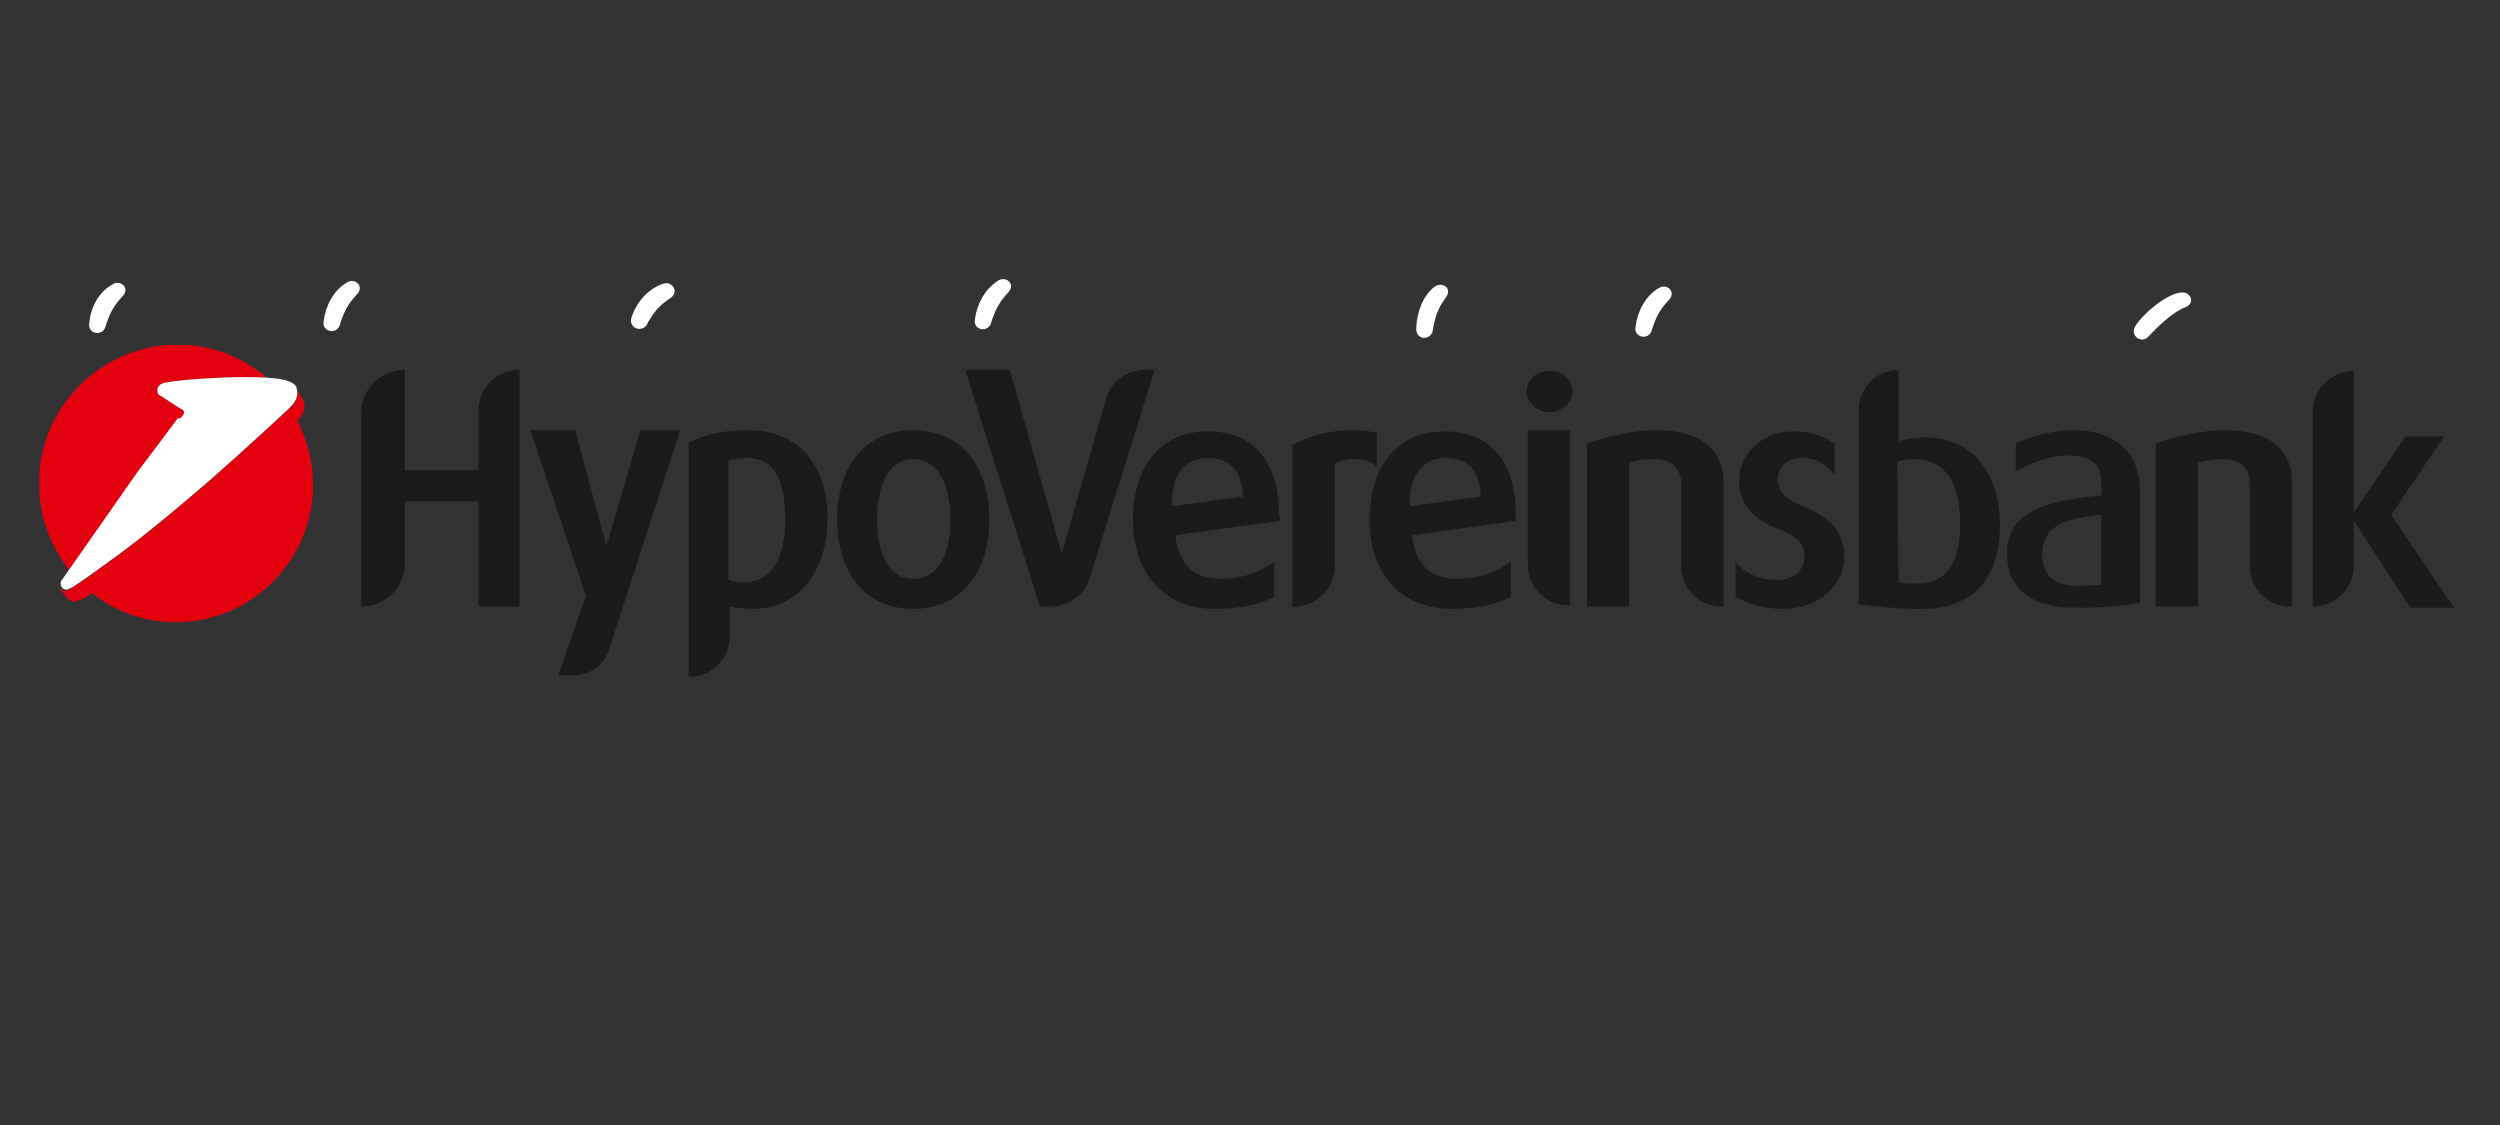 <?xml version="1.0" encoding="utf-8"?>
<!-- Generator: Adobe Illustrator 25.0.0, SVG Export Plug-In . SVG Version: 6.00 Build 0)  -->
<svg version="1.1" id="Ebene_1" xmlns="http://www.w3.org/2000/svg" xmlns:xlink="http://www.w3.org/1999/xlink" x="0px" y="0px"
	 viewBox="0 0 400 180" style="enable-background:new 0 0 400 180;" xml:space="preserve">
<rect x="0" y="0" width="400" height="180" fill="#333333" stroke="none"/>
<style type="text/css">
	.st0{fill:#1A1A18;}
	.st1{fill:#E3000F;}
	.st2{fill:#FFFFFF;}
	.st3{fill:none;}
</style>
<symbol  id="hvb-logo" viewBox="-100 -13.8 200 27.5">
	<path class="st0" d="M-60.2,7.9h-3.4v-8.7h-6.1v5.1c0,2-1.6,3.6-3.6,3.6V-8.2c0-1.9,1.6-3.5,3.6-3.5l0,0v8.3h6.1v-4.9
		c0-1.9,1.5-3.4,3.4-3.4l0,0C-60.2-11.7-60.2,7.9-60.2,7.9z M-50.2-6.7h3.3l-5.9,18.2c-0.4,1.2-1.5,2.1-3,2.1H-57l2.3-6.6l-4.6-13.7
		h3.7l2.6,9.6L-50.2-6.7z M-34.7,0.6c0,4.5-2.5,7.5-6.2,7.5c-0.8,0-1.4-0.1-1.9-0.2v2.5c0,1.8-1.5,3.3-3.2,3.3h-0.2V-5.6l0.1-0.1
		c1.3-0.7,2.9-1,4.9-1C-37.2-6.7-34.7-3.9-34.7,0.6z M-38.2,0.7c0-3.5-1-5.1-3.2-5.1c-0.6,0-1,0.1-1.5,0.2v9.9
		c0.3,0.1,0.7,0.2,1.2,0.2C-38.8,5.9-38.2,3-38.2,0.7z M-21.3,0.7c0,4.5-2.4,7.4-6.3,7.4s-6.3-2.9-6.3-7.4s2.4-7.4,6.3-7.4
		C-23.7-6.7-21.3-3.8-21.3,0.7z M-24.5,0.7c0-1.5-0.4-5-3.1-5c-2.8,0-3,3.9-3,5s0.2,4.9,3,4.9C-24.7,5.6-24.5,1.8-24.5,0.7z
		 M-7.6-11.7L-13,5.6c-0.4,1.3-1.7,2.3-3.2,2.3h-0.9l-6.2-19.6h3.7l4.3,15.2l3.7-12.9c0.4-1.4,1.8-2.3,3.3-2.3H-7.6z M2.8,0.8
		L-5.9,2c0.3,2.4,1.5,3.6,3.7,3.6c2.4,0,3.6-0.8,4.5-1.4v2.9c-0.9,0.5-2.5,1-4.9,1c-4.2,0-6.8-2.9-6.8-7.4c0-4.4,2.3-7.3,6.2-7.3
		c3.8,0,5.9,2.5,5.9,6.9L2.8,0.8C2.7,0.8,2.8,0.8,2.8,0.8z M-0.3-1.2c-0.1-2.9-1.9-3.2-2.9-3.2h-0.1c-1.9,0.1-2.9,1.4-2.9,4
		L-0.3-1.2z M8.9-6.7c0.6,0,1.3,0.1,1.9,0.2v2.8C9.7-4.6,8-4.4,7.3-3.9v8.5c0,1.8-1.5,3.3-3.3,3.3H3.8V-5.5C5.3-6.2,6.7-6.7,8.9-6.7
		z M22.4,0.8L13.7,2c0.3,2.4,1.5,3.6,3.7,3.6c2.4,0,3.6-0.8,4.5-1.4v2.9c-0.9,0.5-2.5,1-4.9,1c-4.2,0-6.8-2.9-6.8-7.4
		c0-4.4,2.3-7.3,6.2-7.3c3.8,0,5.9,2.5,5.9,6.9v0.5C22.3,0.8,22.4,0.8,22.4,0.8z M19.4-1.2c-0.1-2.9-1.9-3.2-2.9-3.2h-0.1
		c-1.9,0.1-2.9,1.4-2.9,4L19.4-1.2z M27-9.9c0,0.9-0.9,1.7-1.9,1.7s-1.9-0.8-1.9-1.7c0-1,0.8-1.7,1.9-1.7C26.1-11.7,27-10.9,27-9.9z
		 M26.8-6.7V7.8h-0.2c-1.8,0-3.3-1.5-3.3-3.3V-6.7H26.8z M33.9-6.7c4.9,0,5.6,2.7,5.6,4.4V7.9h-0.2c-1.8,0-3.3-1.5-3.3-3.3v-6.8
		c0-1-0.4-2.1-2.3-2.1c-0.9,0-1.4,0.1-2,0.3c0,0.2,0,11.9,0,11.9h-3.5V-5.6C29.8-6.2,32.2-6.7,33.9-6.7z M49.5,3.8
		c0,2.3-2,4.3-5.1,4.3c-1.6,0-3-0.5-3.9-1V4.2c1,1.2,2.3,1.5,3.5,1.5c1.3,0,2.2-0.8,2.2-1.9c0-1.2-0.6-1.7-2.1-2.3
		c-2.7-1-3.3-2.6-3.3-4c0-2.2,1.8-4.1,4.5-4.1c1.6,0,2.4,0.4,3.4,1V-3C47.8-4.1,47-4.4,46-4.4c-1.3,0-2,0.8-2,1.8
		c0,1.1,0.9,1.7,2.1,2.2C48.8,0.7,49.5,2.1,49.5,3.8z M54-11.7v5.9c0.7-0.2,1.4-0.3,2.2-0.3c3.7,0,6.2,2.7,6.2,7.3
		c0,4.4-2.3,6.9-6.4,6.9h-0.6c-1.1,0-3.7-0.2-4.7-0.4V-8.4C50.7-10.2,52.2-11.7,54-11.7L54-11.7z M54,5.9C54.3,6,55.1,6,55.6,6
		c2.4,0,3.5-1.8,3.5-5c0-3-1-5.3-3.8-5.3c-0.5,0-1,0.1-1.4,0.2L54,5.9L54,5.9z M70.8-1.3v-1c0-1.8-1.1-2.3-2.8-2.3
		c-1.4,0-2.8,0.5-4.3,1.3v-2.3c0.9-0.4,2.6-1.1,4.9-1.1c2.9,0,5.4,1.5,5.4,5.1v9.2C73,7.8,70.8,8,69.5,8h-0.7C65,8.1,63,6.3,63,3.7
		C62.8,0,66.4-0.9,70.8-1.3z M70.8,0.3c-3,0.3-4.9,0.9-4.9,3.3c0,1.8,1.1,2.6,3,2.6c0.7,0,1.6-0.1,1.9-0.1V0.3z M81-6.7
		c4.9,0,5.6,2.7,5.6,4.4V7.9h-0.2c-1.8,0-3.3-1.5-3.3-3.3v-6.8c0-1-0.4-2.1-2.3-2.1c-0.9,0-1.4,0.1-2,0.3c0,0.2,0,11.9,0,11.9h-3.5
		V-5.6C76.9-6.2,79.3-6.7,81-6.7z M91.7,4.5c0,1.9-1.5,3.4-3.4,3.4l0,0V-8.2c0-1.9,1.5-3.4,3.4-3.4l0,0V0.1L96-6.2h3.2l-4.4,6.5
		l5.2,7.7h-3.6l-4.7-7.2C91.7,0.8,91.7,4.5,91.7,4.5z"/>
	<path class="st1" d="M-88.1-7.8C-88.1-7.9-88.1-7.9-88.1-7.8c0.2-0.3,0.1-0.5,0-0.6C-88.2-8.4-90-9.6-90-9.6
		c-0.1,0-0.2-0.2-0.2-0.4c0-0.3,0.2-0.5,0.5-0.6c1.1-0.3,5.1-0.5,6.5-0.5c0.5,0,1.3,0,2,0l0,0c-2-1.7-4.6-2.7-7.4-2.7
		C-94.9-13.7-100-8.6-100-2.3c0,2.8,1,5.3,2.6,7.3l0,0c1.4-2.1,5-7.1,5.7-8.2c0.9-1.2,2.9-3.8,3.3-4.3l0,0L-88.1-7.8z M-95.6,6.8
		c1.9,1.5,4.3,2.4,6.9,2.4c6.3,0,11.4-5.1,11.4-11.4c0-1.9-0.5-3.7-1.3-5.3l0,0c0.4-0.4,0.8-1,0.5-1.7c-0.1-0.2-0.5-0.7-0.6-0.9l0,0
		c0.3,0.8-0.3,1.4-0.7,1.7c-0.2,0.2-3.1,2.9-6.5,5.9c-3,2.6-6.3,5.3-8.3,6.7c-2.7,2-3.3,2.3-3.3,2.3c-0.1,0-0.2,0.1-0.3,0.1
		c-0.2,0-0.3-0.1-0.4-0.2l0,0v0.1c0.3,0.5,0.8,1,1.1,1c0.1,0,0.2,0,0.3-0.1C-96.6,7.4-96.4,7.3-95.6,6.8L-95.6,6.8z"/>
	<path class="st2" d="M-88.1-7.9c0.2-0.3,0.1-0.4,0-0.5C-88.2-8.4-90-9.6-90-9.6c-0.1,0-0.2-0.2-0.2-0.4c0-0.3,0.2-0.5,0.5-0.6
		c1.1-0.3,5.1-0.5,6.5-0.5c0.6,0,1.9,0,2.7,0.1c0.9,0.1,1.6,0.3,1.8,0.7c0.3,0.9-0.2,1.4-0.6,1.8c-0.2,0.2-3.1,2.9-6.5,5.9
		c-3,2.6-6.3,5.3-8.3,6.7c-2.7,2-3.3,2.3-3.3,2.3c-0.1,0-0.2,0.1-0.3,0.1c-0.3,0-0.5-0.2-0.5-0.5c0-0.1,0-0.2,0.1-0.3
		c0,0,5.4-7.7,6.3-9c1-1.3,3.3-4.4,3.3-4.4S-88.3-7.6-88.1-7.9z"/>
</symbol>
<path id="path51" class="st2" d="M18,45.5c1.2-0.8,2.8,0.5,1.7,1.8c-1.6,1.7-2.2,2.9-2.9,5.2c-0.7,1.4-2.9,0.8-2.5-0.9
	C14.5,49.2,15.8,46.7,18,45.5"/>
<path id="path53" class="st2" d="M349,46.8c1.4-0.2,2.3,1.6,0.8,2.3c-2.2,0.8-4.6,3.2-6.2,4.9c-1.2,1-2.9-0.5-1.9-1.9
	C342.9,50.2,346.6,47,349,46.8"/>
<path id="path55" class="st2" d="M55.5,45.2c1.2-0.8,2.8,0.5,1.7,1.8c-1.6,1.7-2.2,2.9-2.9,5.2c-0.7,1.4-2.9,0.8-2.5-0.9
	C52.1,49,53.3,46.5,55.5,45.2"/>
<path id="path57" class="st2" d="M106.1,45.4c1.3-0.5,2.6,1.1,1.3,2.2c-2,1.3-2.8,2.3-4,4.5c-1,1.2-3,0.2-2.3-1.5
	C101.9,48.3,103.7,46.2,106.1,45.4"/>
<path id="path59" class="st2" d="M159.7,44.9c1.2-0.8,2.8,0.5,1.7,1.8c-1.6,1.7-2.2,2.9-2.9,5.2c-0.7,1.4-2.9,0.8-2.5-0.9
	C156.3,48.7,157.6,46.2,159.7,44.9"/>
<path id="path61" class="st2" d="M229.5,45.9c1.1-0.9,2.9,0.1,1.9,1.6c-1.4,1.9-1.8,3.2-2.2,5.6c-0.6,1.5-2.7,1.2-2.6-0.6
	C226.7,50,227.6,47.4,229.5,45.9"/>
<path id="path63" class="st2" d="M265.4,46.1c1.2-0.8,2.8,0.5,1.7,1.8c-1.6,1.7-2.2,2.9-2.9,5.2c-0.7,1.4-2.9,0.8-2.5-0.9
	C262,49.8,263.3,47.3,265.4,46.1"/>
<g id="Bounding_Box">
	<rect x="139.5" y="14.2" class="st3" width="142.3" height="142.3"/>
</g>
<g>
	<defs>
		<rect id="SVGID_1_" x="6.3" y="55.2" width="386.2" height="53.1"/>
	</defs>
	<clipPath id="SVGID_2_">
		<use xlink:href="#SVGID_1_"  style="overflow:visible;"/>
	</clipPath>
	<g style="clip-path:url(#SVGID_2_);">
		
			<use xlink:href="#hvb-logo"  width="200" height="27.5" x="-100" y="-13.8" transform="matrix(1.932 0 0 1.932 199.437 81.777)" style="overflow:visible;"/>
	</g>
</g>
</svg>
